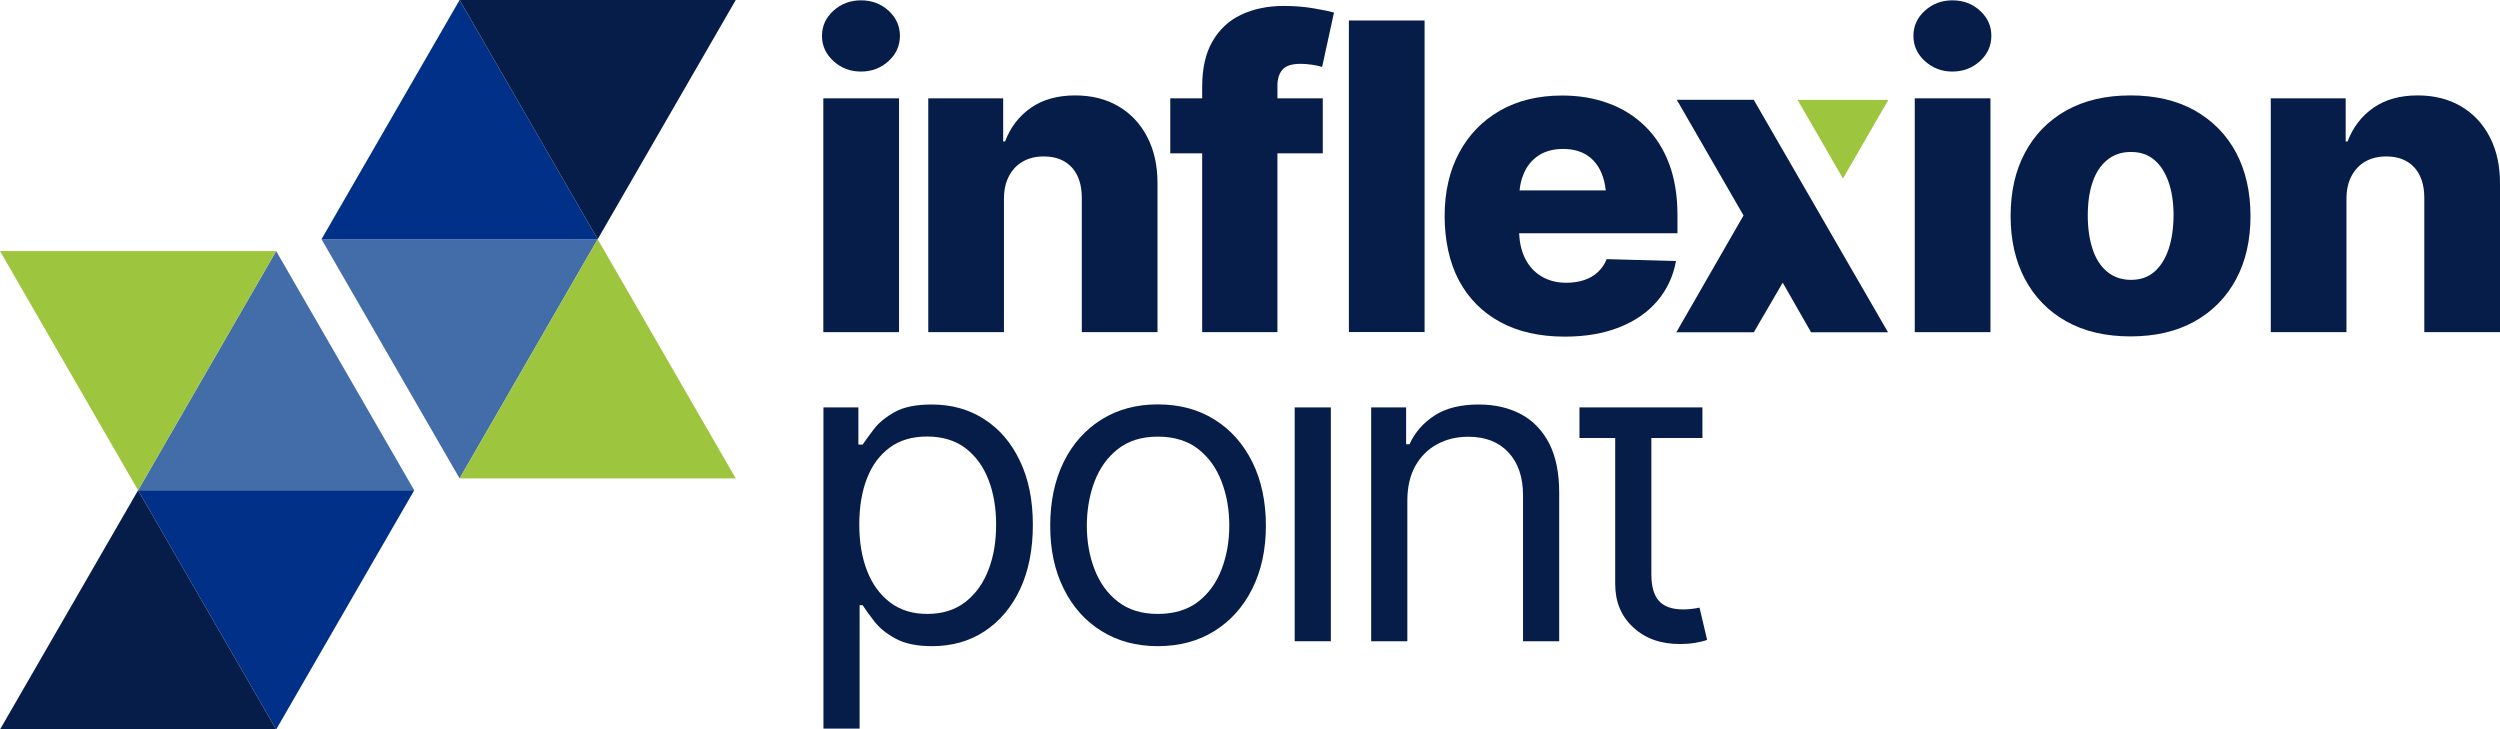 <svg xmlns="http://www.w3.org/2000/svg" xmlns:xlink="http://www.w3.org/1999/xlink" id="Layer_1" x="0px" y="0px" style="enable-background:new 0 0 2390 779;" xml:space="preserve" viewBox="78.8 67.8 2232.4 651.4"> <style type="text/css"> .st0{fill:#071D49;} .st1{fill:#426DA9;} .st2{fill:#9DC53E;} .st3{fill:#003087;} </style> <g> <g> <g> <rect x="814" y="155.6" class="st0" width="67.6" height="208.8"></rect> <path class="st0" d="M823.1,122.4c6.8,6.2,15,9.3,24.5,9.3s17.8-3.1,24.6-9.3c6.8-6.2,10.2-13.8,10.2-22.6s-3.4-16.3-10.2-22.5 c-6.8-6.2-15-9.2-24.6-9.2s-17.7,3.1-24.5,9.2s-10.3,13.7-10.3,22.5S816.2,116.1,823.1,122.4z"></path> <path class="st0" d="M1035.9,217.3c5.9,6.5,8.9,15.6,8.9,27.2v119.9h67.6v-133c0-15.7-3-29.4-9.1-41.2 c-6.1-11.8-14.6-20.9-25.6-27.4s-24-9.8-38.9-9.8c-15.7,0-28.8,3.7-39.4,11c-10.6,7.4-18.3,17.4-23.1,30.1h-1.7v-38.5h-66.9 v208.8h67.6V245.4c0-8,1.5-14.8,4.5-20.4c3-5.7,7.1-10,12.4-13s11.5-4.5,18.6-4.5C1021.6,207.5,1029.9,210.8,1035.9,217.3 L1035.9,217.3z"></path> <path class="st0" d="M1225.1,73.1c-14.4,0-27.1,2.7-38.1,7.9s-19.5,13.3-25.6,23.9c-6.1,10.6-9.1,24.1-9.1,40.2v10.5h-28.5v49.1 h28.5v159.7h67.2V204.7h40.5v-49.1h-40.5v-11.4c0-6,1.5-10.7,4.5-14.2c3-3.5,8.4-5.2,16.2-5.2c3.3,0,6.7,0.3,10.2,0.8 s6.5,1.2,9,2l10.6-48.6c-3.9-1.1-10.1-2.4-18.4-3.8C1243.3,73.8,1234.5,73.1,1225.1,73.1L1225.1,73.1z"></path> <rect x="1283.3" y="86.1" class="st0" width="67.6" height="278.2"></rect> <path class="st0" d="M1558.7,336.6c8.6-10.1,14.2-22,16.7-35.7l-61.9-1.7c-1.8,4.5-4.4,8.3-7.8,11.5s-7.5,5.6-12.3,7.2 c-4.8,1.6-10.1,2.4-16,2.4c-8.4,0-15.7-1.9-22.1-5.7c-6.4-3.8-11.3-9.2-14.8-16.3c-3.1-6.4-4.8-13.8-5.2-22.2h141.4v-16.4 c0-17.3-2.5-32.6-7.5-45.8c-5-13.2-12.1-24.3-21.3-33.3c-9.2-9-20.1-15.9-32.7-20.5c-12.6-4.7-26.4-7-41.5-7 c-21.3,0-39.8,4.5-55.5,13.5s-27.9,21.6-36.5,37.7s-12.9,34.9-12.9,56.5s4.3,41.5,12.8,57.5c8.6,16.1,20.9,28.4,36.9,37.1 s35.3,13,57.6,13c18.5,0,34.7-2.8,48.6-8.3C1538.8,354.5,1550.1,346.7,1558.7,336.6L1558.7,336.6z M1439.8,222 c3-6.7,7.5-11.9,13.3-15.6c5.8-3.7,13-5.6,21.5-5.6s15.6,1.9,21.3,5.6c5.7,3.7,10,9,12.9,15.8c2,4.6,3.2,9.8,3.9,15.6h-77 C1436.3,231.9,1437.7,226.7,1439.8,222L1439.8,222z"></path> <path class="st0" d="M1846.8,77.3c-6.8-6.2-15-9.2-24.6-9.2s-17.7,3.1-24.5,9.2s-10.3,13.7-10.3,22.5s3.4,16.4,10.3,22.6 s15,9.3,24.5,9.3s17.8-3.1,24.6-9.3c6.8-6.2,10.2-13.8,10.2-22.6S1853.6,83.4,1846.8,77.3z"></path> <rect x="1788.6" y="155.6" class="st0" width="67.6" height="208.8"></rect> <path class="st0" d="M2038.7,166.5c-16-9-35.2-13.5-57.5-13.5s-41.4,4.5-57.4,13.5c-16,9-28.2,21.6-36.8,37.7 c-8.6,16.1-12.8,34.9-12.8,56.5s4.3,40.2,12.8,56.3c8.6,16.1,20.8,28.7,36.8,37.7c16,9,35.1,13.5,57.4,13.5s41.4-4.5,57.5-13.5 c16-9,28.3-21.6,36.9-37.7s12.8-34.9,12.8-56.3s-4.3-40.4-12.8-56.5C2067,188.1,2054.7,175.6,2038.7,166.5L2038.7,166.5z M2015.2,290.5c-3,8.6-7.2,15.3-12.8,20.1s-12.5,7.1-20.7,7.1s-15.3-2.4-21.1-7.1c-5.8-4.7-10.2-11.4-13.1-20.1 c-2.9-8.6-4.4-18.7-4.4-30.2s1.4-21.6,4.4-30.1c2.9-8.5,7.3-15,13.1-19.7c5.8-4.7,12.8-7,21.1-7s15.1,2.3,20.7,7 s9.8,11.2,12.8,19.7c3,8.5,4.5,18.5,4.5,30.1C2019.6,271.9,2018.1,281.9,2015.2,290.5z"></path> <path class="st0" d="M2302.1,190.2c-6.1-11.8-14.6-20.9-25.6-27.4c-11-6.5-24-9.8-38.9-9.8c-15.7,0-28.8,3.7-39.4,11 c-10.6,7.4-18.3,17.4-23.1,30.1h-1.7v-38.5h-66.9v208.8h67.6V245.4c0-8,1.5-14.8,4.5-20.4c3-5.7,7.1-10,12.4-13 s11.5-4.5,18.6-4.5c10.8,0,19.1,3.3,25.1,9.8c5.9,6.5,8.9,15.6,8.9,27.2v119.9h67.6v-133C2311.2,215.7,2308.2,202,2302.1,190.2 L2302.1,190.2z"></path> <path class="st0" d="M957.8,442.2c-13.5-8.8-29.2-13.2-47.1-13.2c-13.8,0-24.8,2.2-32.9,6.7c-8.1,4.5-14.3,9.6-18.6,15.2 c-4.3,5.7-7.7,10.3-10.1,13.9h-3.8v-33.2h-31.2v286.8h32.3V608.2h2.7c2.4,3.7,5.8,8.5,10.3,14.3c4.4,5.8,10.8,11,19,15.5 c8.2,4.5,19.1,6.8,32.7,6.8c17.7,0,33.4-4.4,46.9-13.3s24.1-21.4,31.7-37.6s11.4-35.4,11.4-57.4s-3.8-40.9-11.5-57 C982,463.4,971.4,450.9,957.8,442.2L957.8,442.2z M961.5,576.5c-4.6,12.1-11.5,21.7-20.6,28.8s-20.5,10.7-34,10.7 s-24.1-3.4-33.2-10.2c-9-6.8-15.9-16.2-20.6-28.2c-4.7-12-7-25.9-7-41.5s2.3-29.4,6.9-41.2c4.6-11.8,11.4-20.9,20.4-27.5 s20.1-9.8,33.4-9.8s25.2,3.5,34.3,10.5c9,7,15.9,16.4,20.4,28.2c4.6,11.8,6.8,25.1,6.8,39.8S966.2,564.5,961.5,576.5L961.5,576.5 z"></path> <path class="st0" d="M1163.2,442.4c-14.4-9-31.3-13.5-50.5-13.5s-35.9,4.5-50.3,13.5c-14.4,9-25.7,21.6-33.7,37.8 c-8,16.2-12.1,35.3-12.1,57s4,40.2,12.1,56.4c8,16.2,19.3,28.8,33.7,37.7c14.4,9,31.2,13.5,50.3,13.5s36.1-4.5,50.5-13.5 c14.4-9,25.7-21.5,33.8-37.7c8.1-16.2,12.2-35,12.2-56.4s-4.1-40.8-12.2-57S1177.7,451.4,1163.2,442.4L1163.2,442.4z M1169.7,576 c-4.6,12-11.5,21.7-20.9,29s-21.4,11-36.1,11s-26.3-3.7-35.7-11c-9.4-7.3-16.3-17-20.9-29c-4.6-12-6.8-24.9-6.8-38.8 s2.3-27.1,6.8-39.2c4.6-12.1,11.5-21.8,20.9-29.2c9.4-7.4,21.3-11.1,35.7-11.1s26.7,3.7,36.1,11.1c9.4,7.4,16.3,17.1,20.9,29.2 c4.6,12.1,6.8,25.1,6.8,39.2S1174.2,564,1169.7,576z"></path> <rect x="1234.9" y="431.6" class="st0" width="32.3" height="208.8"></rect> <path class="st0" d="M1436.9,437.6c-10.8-5.7-23.3-8.6-37.6-8.6c-16.1,0-29.2,3.2-39.3,9.7s-17.7,15.1-22.6,25.8h-3v-32.9h-31.2 v208.8h32.3V514.9c0-12.2,2.4-22.5,7.1-31c4.8-8.5,11.2-14.9,19.5-19.4s17.5-6.7,27.9-6.7c15.1,0,27,4.6,35.7,13.9 c8.7,9.3,13.1,22.1,13.1,38.4v130.3h32.3V507.8c0-17.8-3-32.5-9-44.2C1456,452,1447.6,443.3,1436.9,437.6z"></path> <path class="st0" d="M1588.6,611.6c-2.3,0.2-4.6,0.4-6.7,0.4c-9.9,0-17.1-2.5-21.7-7.6s-6.8-13-6.8-23.8V458.9h45.6v-27.3h-109.8 v27.3h31.9v130.3c0,15.9,5.3,28.9,16.1,38.8c10.7,10,24.6,14.9,41.7,14.9c4.4,0,8.8-0.3,13.2-1s8.1-1.6,11.1-2.7l-6.8-28.8 C1593.5,611,1590.9,611.4,1588.6,611.6L1588.6,611.6z"></path> <polygon class="st0" points="1576.1,156.9 1635.7,260.2 1575.7,364.5 1644.9,364.5 1670.7,320.2 1696,364.5 1764.7,364.5 1644.8,156.9 "></polygon> </g> <g> <polygon class="st1" points="202.1,505.6 448.7,505.6 325.4,292 202.1,505.6 "></polygon> <polygon class="st2" points="325.4,292 78.8,292 202.1,505.6 "></polygon> <polygon class="st3" points="202.1,505.6 325.4,719.2 448.7,505.6 "></polygon> <polygon class="st0" points="202.1,505.6 78.8,719.2 325.4,719.2 202.1,505.6 "></polygon> </g> <g> <polygon class="st1" points="612.5,281.4 365.9,281.4 489.2,495 612.5,281.4 "></polygon> <polygon class="st2" points="489.2,495 735.8,495 612.5,281.4 "></polygon> <polygon class="st3" points="612.5,281.4 489.2,67.8 365.9,281.4 "></polygon> <polygon class="st0" points="612.5,281.4 735.8,67.8 489.2,67.8 612.5,281.4 "></polygon> </g> </g> <polygon class="st2" points="1765,157 1684,157 1724.5,227.2 "></polygon> </g> </svg>